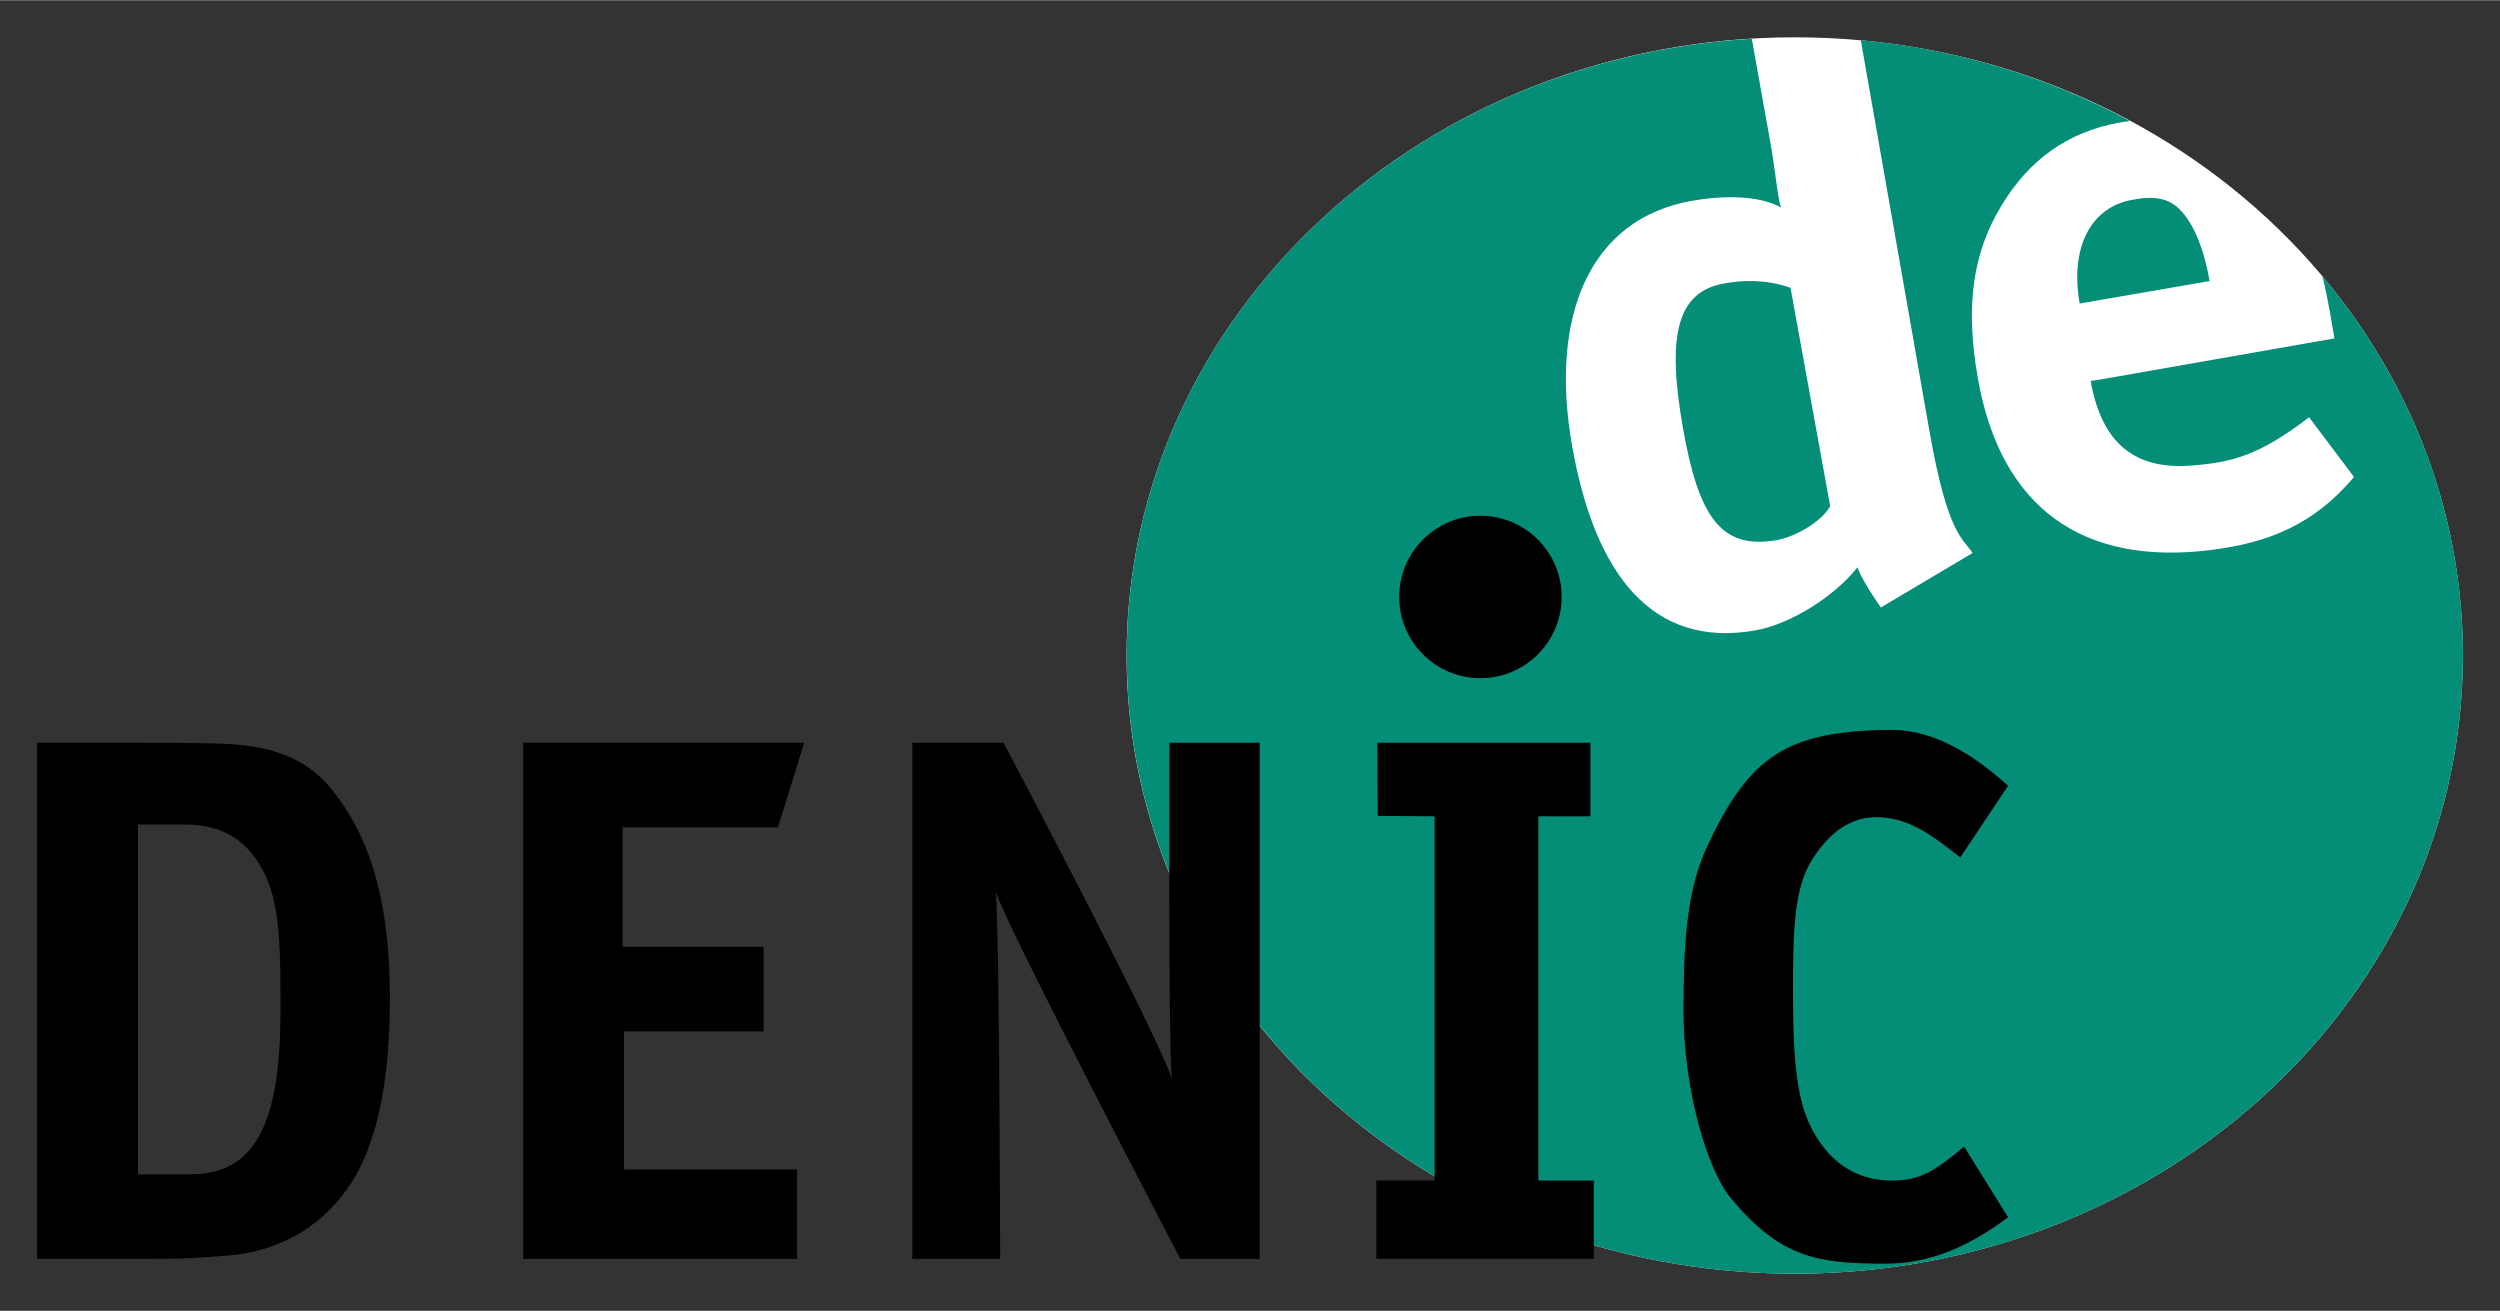 <svg height="537" viewBox="-2.425 -2.425 163.467 85.693" width="1024" xmlns="http://www.w3.org/2000/svg"><rect x="-2.425" y="-2.425" width="163.467" height="85.693" fill="#333333" stroke="none"/><g transform="translate(-295.69 -491.94)"><path d="m366.93 532.36c0-22.324 19.559-40.421 43.688-40.421 24.128 0 43.688 18.097 43.688 40.421s-19.56 40.421-43.688 40.421c-24.129 0-43.688-18.097-43.688-40.421z" fill="#fff"/><g transform="translate(295.69 491.94)"><path d="m112.12.094c-22.822 1.338-40.875 18.86-40.875 40.312-0 22.324 19.559 40.438 43.688 40.438 24.128 0 43.688-18.113 43.688-40.438 0-9.34-3.438-17.937-9.188-24.781.185.754.35 1.556.5 2.406.103.582.197 1.181.281 1.656l-15.312 2.688-.625.094c.737 4.177 2.978 5.814 6.594 5.531 2.645-.207 4.395-.642 7.688-3.156l2.938 3.906c-2.607 3.076-5.521 4.303-9.438 4.781-8.256 1.008-13.655-2.706-15.156-11.219-.858-4.864-.3-8.289 1.562-11.344 1.736-2.868 4.23-4.786 7.75-5.406.218-.039.407-.064.625-.094-5.271-2.836-11.221-4.703-17.594-5.281l4.5 25.625c1.175 6.662 2.16 6.931 2.812 7.906l-6 3.562c-.282-.387-1.297-1.903-1.531-2.625-1.438 1.835-4.306 3.705-6.688 4.125-6.73 1.186-10.486-3.656-11.969-12.062-1.492-8.459 1.114-14.845 7.844-16.031 1.916-.338 4.332-.392 5.812.438-.206-.563-.377-2.445-.656-4.031l-1.25-7zm25.844 10.406c-.306.012-.619.063-.969.125-2.64.465-4.099 3.027-3.438 6.781l8.5-1.469c-.355-2.009-.961-3.566-1.812-4.531-.632-.716-1.364-.941-2.281-.906zm-25.656 5.438c-.727-.027-1.379.047-2 .156-3.106.547-3.751 3.441-2.688 9.469 1.025 5.816 2.501 7.951 6.125 7.312 1.294-.228 2.976-1.254 3.5-2.219l-2.594-14.281c-.816-.284-1.617-.41-2.344-.438z" fill="#048e77"/><path d="m94.375 31.281c-2.932 0-5.312 2.381-5.312 5.312 0 2.931 2.381 5.312 5.312 5.312 2.931 0 5.312-2.381 5.312-5.312 0-2.932-2.381-5.312-5.312-5.312zm26.75 14c-6.664.09-9.141 1.638-11.938 7.656-1.377 2.964-1.531 6.56-1.531 10.781 0 4.949 1.505 10.282 3.094 12.188 3.239 3.883 5.607 4.281 10.094 4.281 3.06 0 5.591-1.216 8.031-3.031l-2.875-4.625c-1.902 1.601-2.879 2.175-4.531 2.219-2.143.057-4.107-.869-5.406-3.344-.974-1.844-1.25-4.297-1.25-8.906 0-3.93.029-6.841 1.281-8.781 1.16-1.795 2.649-2.965 4.812-2.688 1.874.24 3.22 1.332 4.844 2.594l3.125-4.688c-1.763-1.601-4.549-3.7-7.75-3.656zm-121.12.844v33.75h7.844c1.902 0 3.419-.122 4.625-.219 3.016-.243 5.864-1.609 7.812-4.375 2.18-3.057 2.781-7.828 2.781-12.438 0-6.065-1.149-10.417-3.844-13.719-1.703-2.086-4.062-2.824-7.156-2.938-1.302-.048-3.707-.062-5.562-.062h-6.5zm31.781 0v33.75h17.906v-5.844h-11.312v-9.031h9.125v-5.531h-9.219v-7.812h10.156l1.719-5.531h-18.375zm25.438 0v33.75h5.75c0 0-.049-21.234-.281-24 .603 2.086 12.062 24 12.062 24h5.188v-33.75h-5.906c0.0 0-.075 19.38.156 22-.649-2.426-11-22-11-22h-5.969zm30.406 0 .031 4.781 3.719.031v23.812h-3.812v5.125h14.219v-5.125h-3.625v-23.812h3.406v-4.812h-13.938zm-81.031 5.344h2.969c2.552 0 4.027.969 5.094 2.812 1.299 2.232 1.25 5.507 1.25 9.438 0 7.133-1.575 10.625-5.844 10.625h-3.469z" fill-rule="evenodd"/></g></g></svg>